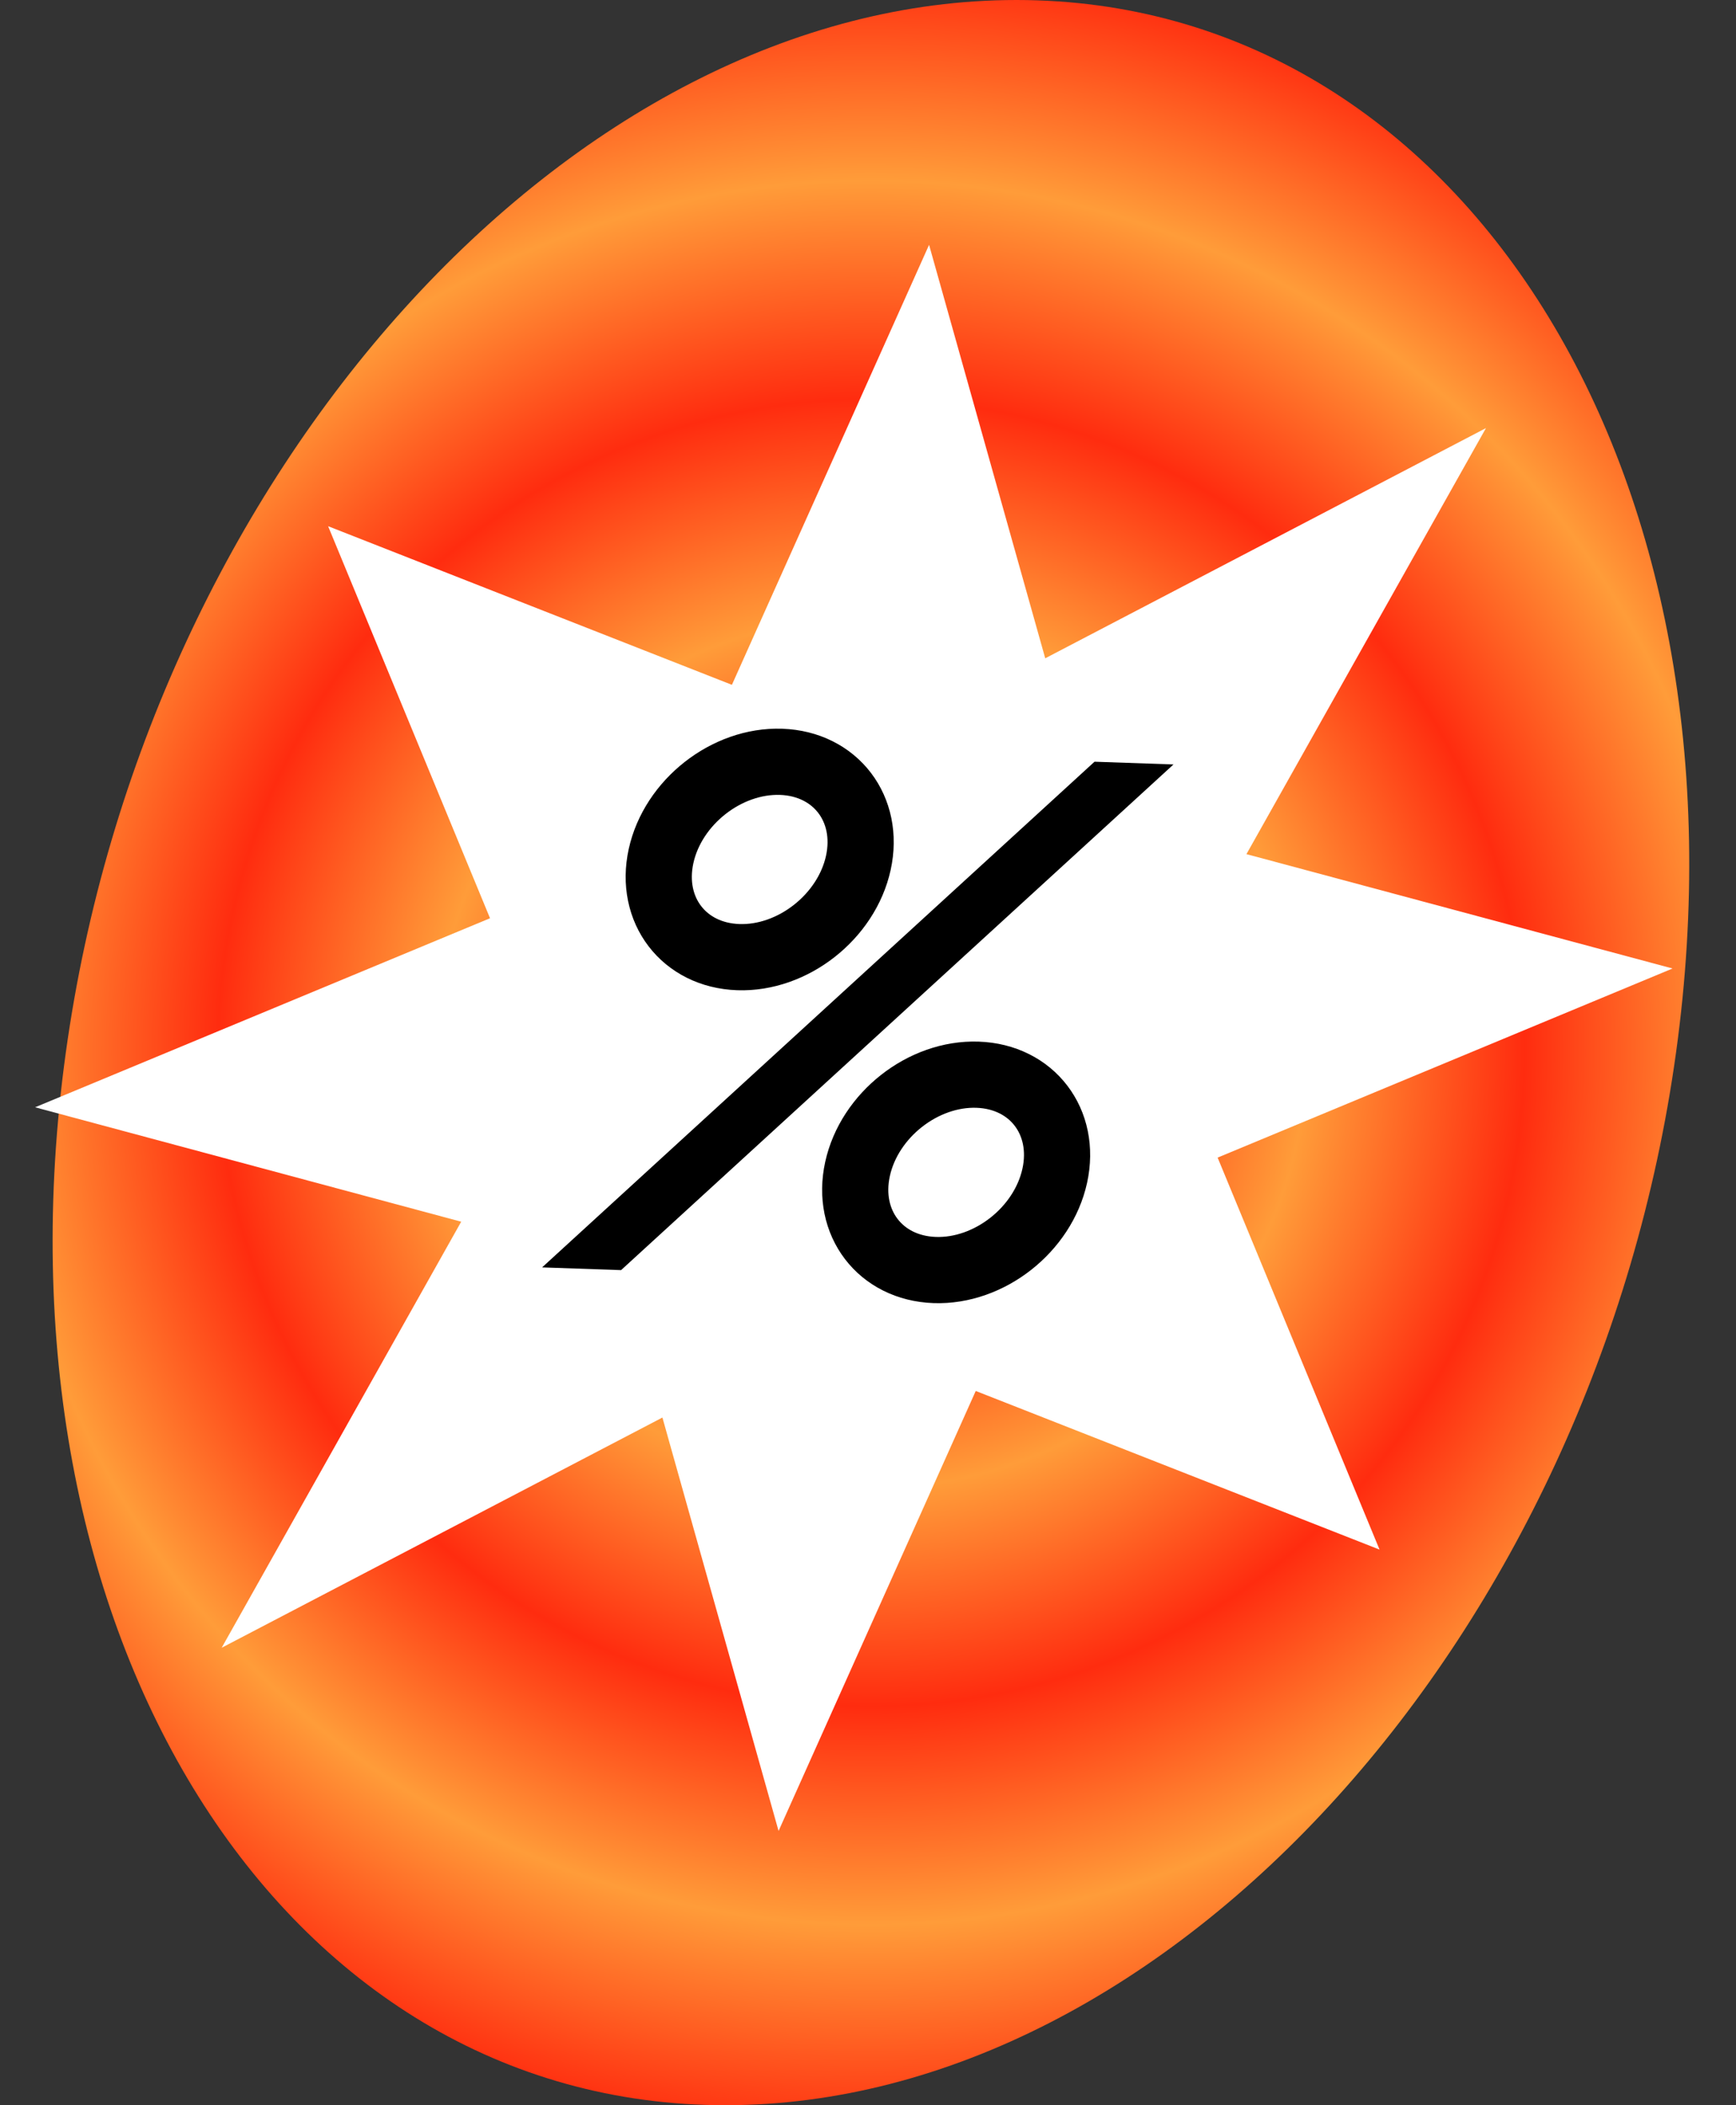 <svg width="33" height="40" viewBox="0 0 33 40" fill="none" xmlns="http://www.w3.org/2000/svg">
<rect x="0" y="0" width="33" height="40" fill="#333333" stroke="none"/>
<path d="M31.86 20C30.332 31.046 22.241 40 13.789 40C5.336 40 -0.277 31.046 1.251 20C2.779 8.954 10.87 0 19.322 0C27.775 0 33.389 8.954 31.86 20Z" fill="url(#paint0_angular_3857_100954)"/>
<path d="M17.661 4.652L19.869 12.508L28.247 8.134L23.694 16.229L31.794 18.402L23.146 21.995L26.224 29.443L18.548 26.429L14.8 34.789L12.592 26.934L4.214 31.308L8.767 23.213L0.667 21.039L9.315 17.447L6.237 9.998L13.913 13.012L17.661 4.652Z" fill="white"/>
<path d="M16.316 16.396C16.091 17.42 15.069 18.222 14.034 18.186C12.999 18.15 12.342 17.291 12.566 16.266C12.791 15.241 13.813 14.44 14.848 14.475C15.883 14.511 16.541 15.371 16.316 16.396Z" stroke="black" stroke-width="1.258"/>
<path d="M20.05 22.34C19.825 23.365 18.804 24.167 17.768 24.131C16.733 24.095 16.076 23.235 16.301 22.211C16.526 21.186 17.547 20.384 18.583 20.42C19.618 20.456 20.275 21.316 20.05 22.34Z" stroke="black" stroke-width="1.258"/>
<path d="M20.806 14.473L22.307 14.525L11.806 24.133L10.305 24.081L20.806 14.473Z" fill="black"/>
<defs>
<radialGradient id="paint0_angular_3857_100954" cx="0" cy="0" r="1" gradientUnits="userSpaceOnUse" gradientTransform="translate(16.556 20) rotate(128.801) scale(24.825 24.907)">
<stop stop-color="#FF9C39"/>
<stop offset="0.167" stop-color="#FF2C0F"/>
<stop offset="0.333" stop-color="#FF9C39"/>
<stop offset="0.5" stop-color="#FF2C0F"/>
<stop offset="0.667" stop-color="#FF9C39"/>
<stop offset="0.833" stop-color="#FF2C0F"/>
<stop offset="1" stop-color="#FF9C39"/>
</radialGradient>
</defs>
</svg>
